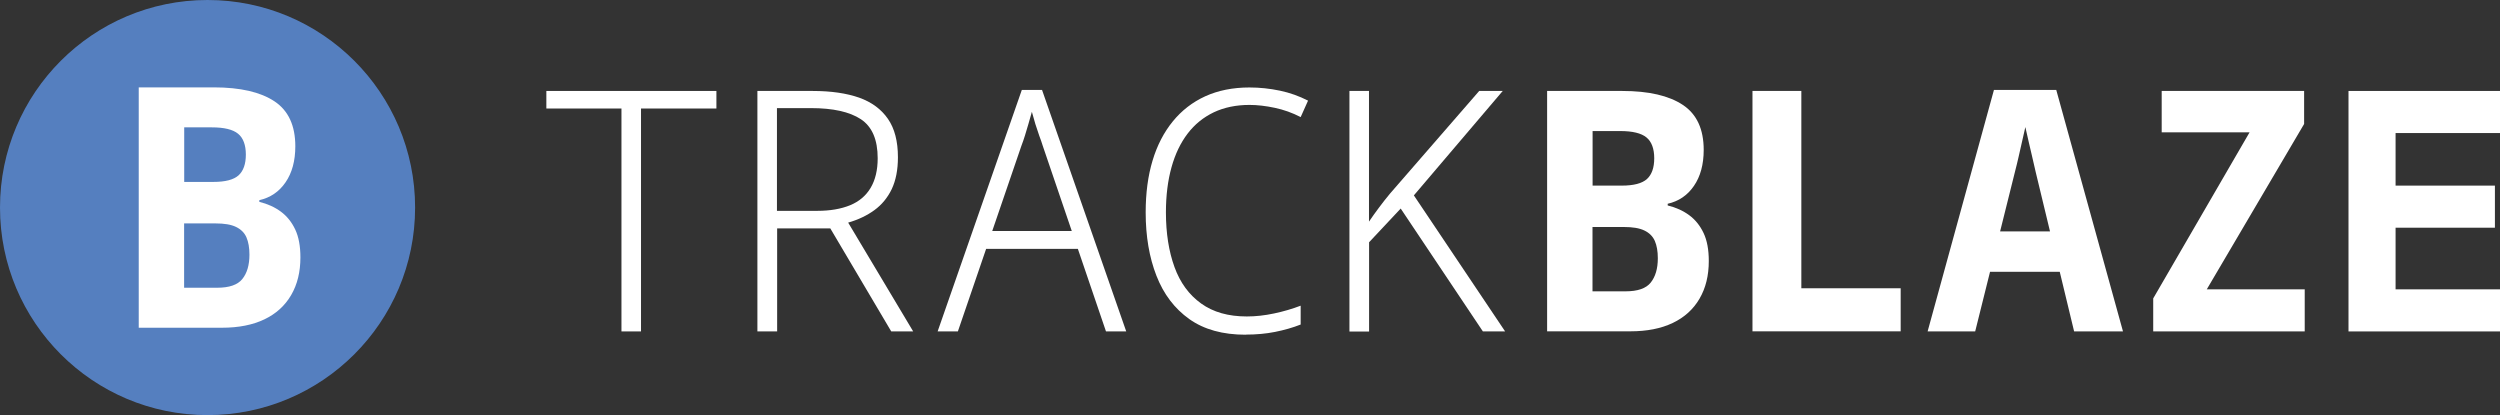 <?xml version="1.0" encoding="UTF-8"?>
<svg xmlns="http://www.w3.org/2000/svg" id="Ebene_1" viewBox="0 0 250.66 41.62">
  <rect x="0" y="0" width="250.66" height="41.62" fill="#333333" stroke="none"/>
  <defs>
    <style>
      .cls-1 {
        fill: #fff;
      }

      .cls-2 {
        fill: #557fbf;
      }
    </style>
  </defs>
  <circle class="cls-2" cx="20.81" cy="20.81" r="20.81"></circle>
  <path class="cls-1" d="M13.91,32.86V8.76h7.53c2.66,0,4.68.47,6.08,1.4,1.4.93,2.09,2.44,2.09,4.51,0,1.46-.33,2.67-.98,3.61-.65.95-1.53,1.54-2.63,1.79v.17c.83.2,1.55.53,2.16.98.61.45,1.09,1.05,1.44,1.79.35.74.52,1.68.52,2.8,0,1.46-.31,2.72-.93,3.78-.62,1.06-1.51,1.87-2.68,2.43s-2.59.84-4.25.84h-8.34ZM21.4,18.24c1.19,0,2.03-.22,2.52-.66.48-.44.73-1.13.73-2.08s-.26-1.67-.78-2.09c-.52-.43-1.4-.64-2.63-.64h-2.77v5.47h2.94ZM21.77,28.85c1.22,0,2.06-.29,2.53-.88.47-.58.71-1.4.71-2.43,0-.7-.1-1.28-.3-1.74-.2-.46-.55-.81-1.05-1.05s-1.18-.35-2.06-.35h-3.14v6.45h3.31Z"></path>
  <g>
    <path class="cls-1" d="M62.31,33.23V10.88h-7.53v-1.76h17.05v1.76h-7.56v22.35h-1.96Z"></path>
    <path class="cls-1" d="M75.94,33.23V9.12h5.54c1.85,0,3.4.23,4.66.67,1.26.45,2.22,1.16,2.89,2.13s1,2.25,1,3.85c0,1.26-.21,2.32-.62,3.19-.42.87-1,1.57-1.74,2.11-.74.54-1.62.96-2.63,1.25l6.52,10.91h-2.2l-6.11-10.33h-5.33v10.33h-1.96ZM81.95,21.14c1.28,0,2.37-.19,3.28-.56.9-.37,1.59-.95,2.06-1.74s.71-1.78.71-2.97c0-1.87-.56-3.17-1.69-3.92-1.13-.74-2.79-1.11-5-1.11h-3.41v10.3h4.05Z"></path>
    <path class="cls-1" d="M94.01,33.23l8.44-24.21h2.03l8.44,24.21h-2.03l-6.35-18.64c-.09-.29-.2-.62-.34-.98-.13-.36-.26-.75-.39-1.17-.12-.42-.24-.83-.35-1.23-.11.4-.23.82-.35,1.23-.12.42-.24.81-.35,1.17-.11.36-.23.69-.34.98l-6.38,18.64h-2.03ZM98.26,24.95l.67-1.79h9.05l.57,1.79h-10.3Z"></path>
    <path class="cls-1" d="M124.9,33.56c-2.3,0-4.18-.52-5.66-1.57-1.47-1.05-2.57-2.49-3.29-4.34-.72-1.84-1.08-3.96-1.08-6.35,0-1.94.23-3.67.69-5.2.46-1.53,1.14-2.84,2.03-3.93.89-1.09,1.97-1.93,3.26-2.52,1.28-.58,2.76-.88,4.42-.88,1.04,0,2.05.11,3.06.32,1,.21,1.94.55,2.82,1l-.74,1.65c-.83-.43-1.7-.74-2.6-.93s-1.74-.29-2.53-.29c-1.35,0-2.54.25-3.58.74-1.04.5-1.91,1.2-2.62,2.13s-1.25,2.05-1.62,3.38c-.37,1.33-.56,2.84-.56,4.52,0,2.09.29,3.92.86,5.49s1.46,2.78,2.67,3.65,2.73,1.3,4.58,1.3c.88,0,1.79-.1,2.73-.3.95-.2,1.83-.46,2.67-.78v1.89c-.81.32-1.67.56-2.57.74-.9.18-1.88.27-2.94.27Z"></path>
    <path class="cls-1" d="M135.3,33.23V9.12h1.96v13.1c.34-.5.67-.96,1-1.4.33-.44.69-.91,1.1-1.4l8.95-10.3h2.36l-8.91,10.47,9.15,13.64h-2.23l-8.24-12.32-3.17,3.38v8.95h-1.96Z"></path>
    <path class="cls-1" d="M155.12,33.23V9.12h7.53c2.66,0,4.68.47,6.08,1.4s2.09,2.44,2.09,4.51c0,1.46-.33,2.67-.98,3.61-.65.95-1.53,1.54-2.63,1.79v.17c.83.2,1.55.53,2.16.98.61.45,1.09,1.05,1.44,1.79.35.74.52,1.68.52,2.8,0,1.46-.31,2.72-.93,3.78-.62,1.06-1.51,1.87-2.68,2.43-1.17.56-2.59.84-4.25.84h-8.34ZM162.61,18.61c1.19,0,2.03-.22,2.52-.66.48-.44.73-1.13.73-2.08s-.26-1.67-.78-2.09c-.52-.43-1.4-.64-2.63-.64h-2.77v5.47h2.94ZM162.98,29.21c1.22,0,2.06-.29,2.53-.88s.71-1.4.71-2.43c0-.7-.1-1.28-.3-1.74-.2-.46-.55-.81-1.05-1.05s-1.18-.35-2.06-.35h-3.14v6.45h3.31Z"></path>
    <path class="cls-1" d="M175.71,33.23V9.12h4.9v19.78h9.96v4.32h-14.85Z"></path>
    <path class="cls-1" d="M193.27,33.23l6.65-24.21h6.25l6.69,24.21h-4.9l-3.85-15.97c-.11-.52-.23-1.02-.35-1.52-.12-.49-.24-1-.35-1.5-.11-.51-.22-1.01-.34-1.5-.11.5-.23,1-.34,1.5-.11.51-.23,1.01-.34,1.5-.11.5-.24,1-.37,1.52l-3.98,15.97h-4.76ZM198.6,27.25l1.01-4.05h6.96l.47,4.05h-8.44Z"></path>
    <path class="cls-1" d="M215.89,33.23v-3.31l9.66-16.65h-8.81v-4.15h14.28v3.31l-9.76,16.58h9.82v4.22h-15.19Z"></path>
    <path class="cls-1" d="M235.47,33.23V9.12h15.19v4.22h-10.47v5.27h9.96v4.22h-9.96v6.18h10.47v4.22h-15.19Z"></path>
  </g>
</svg>
